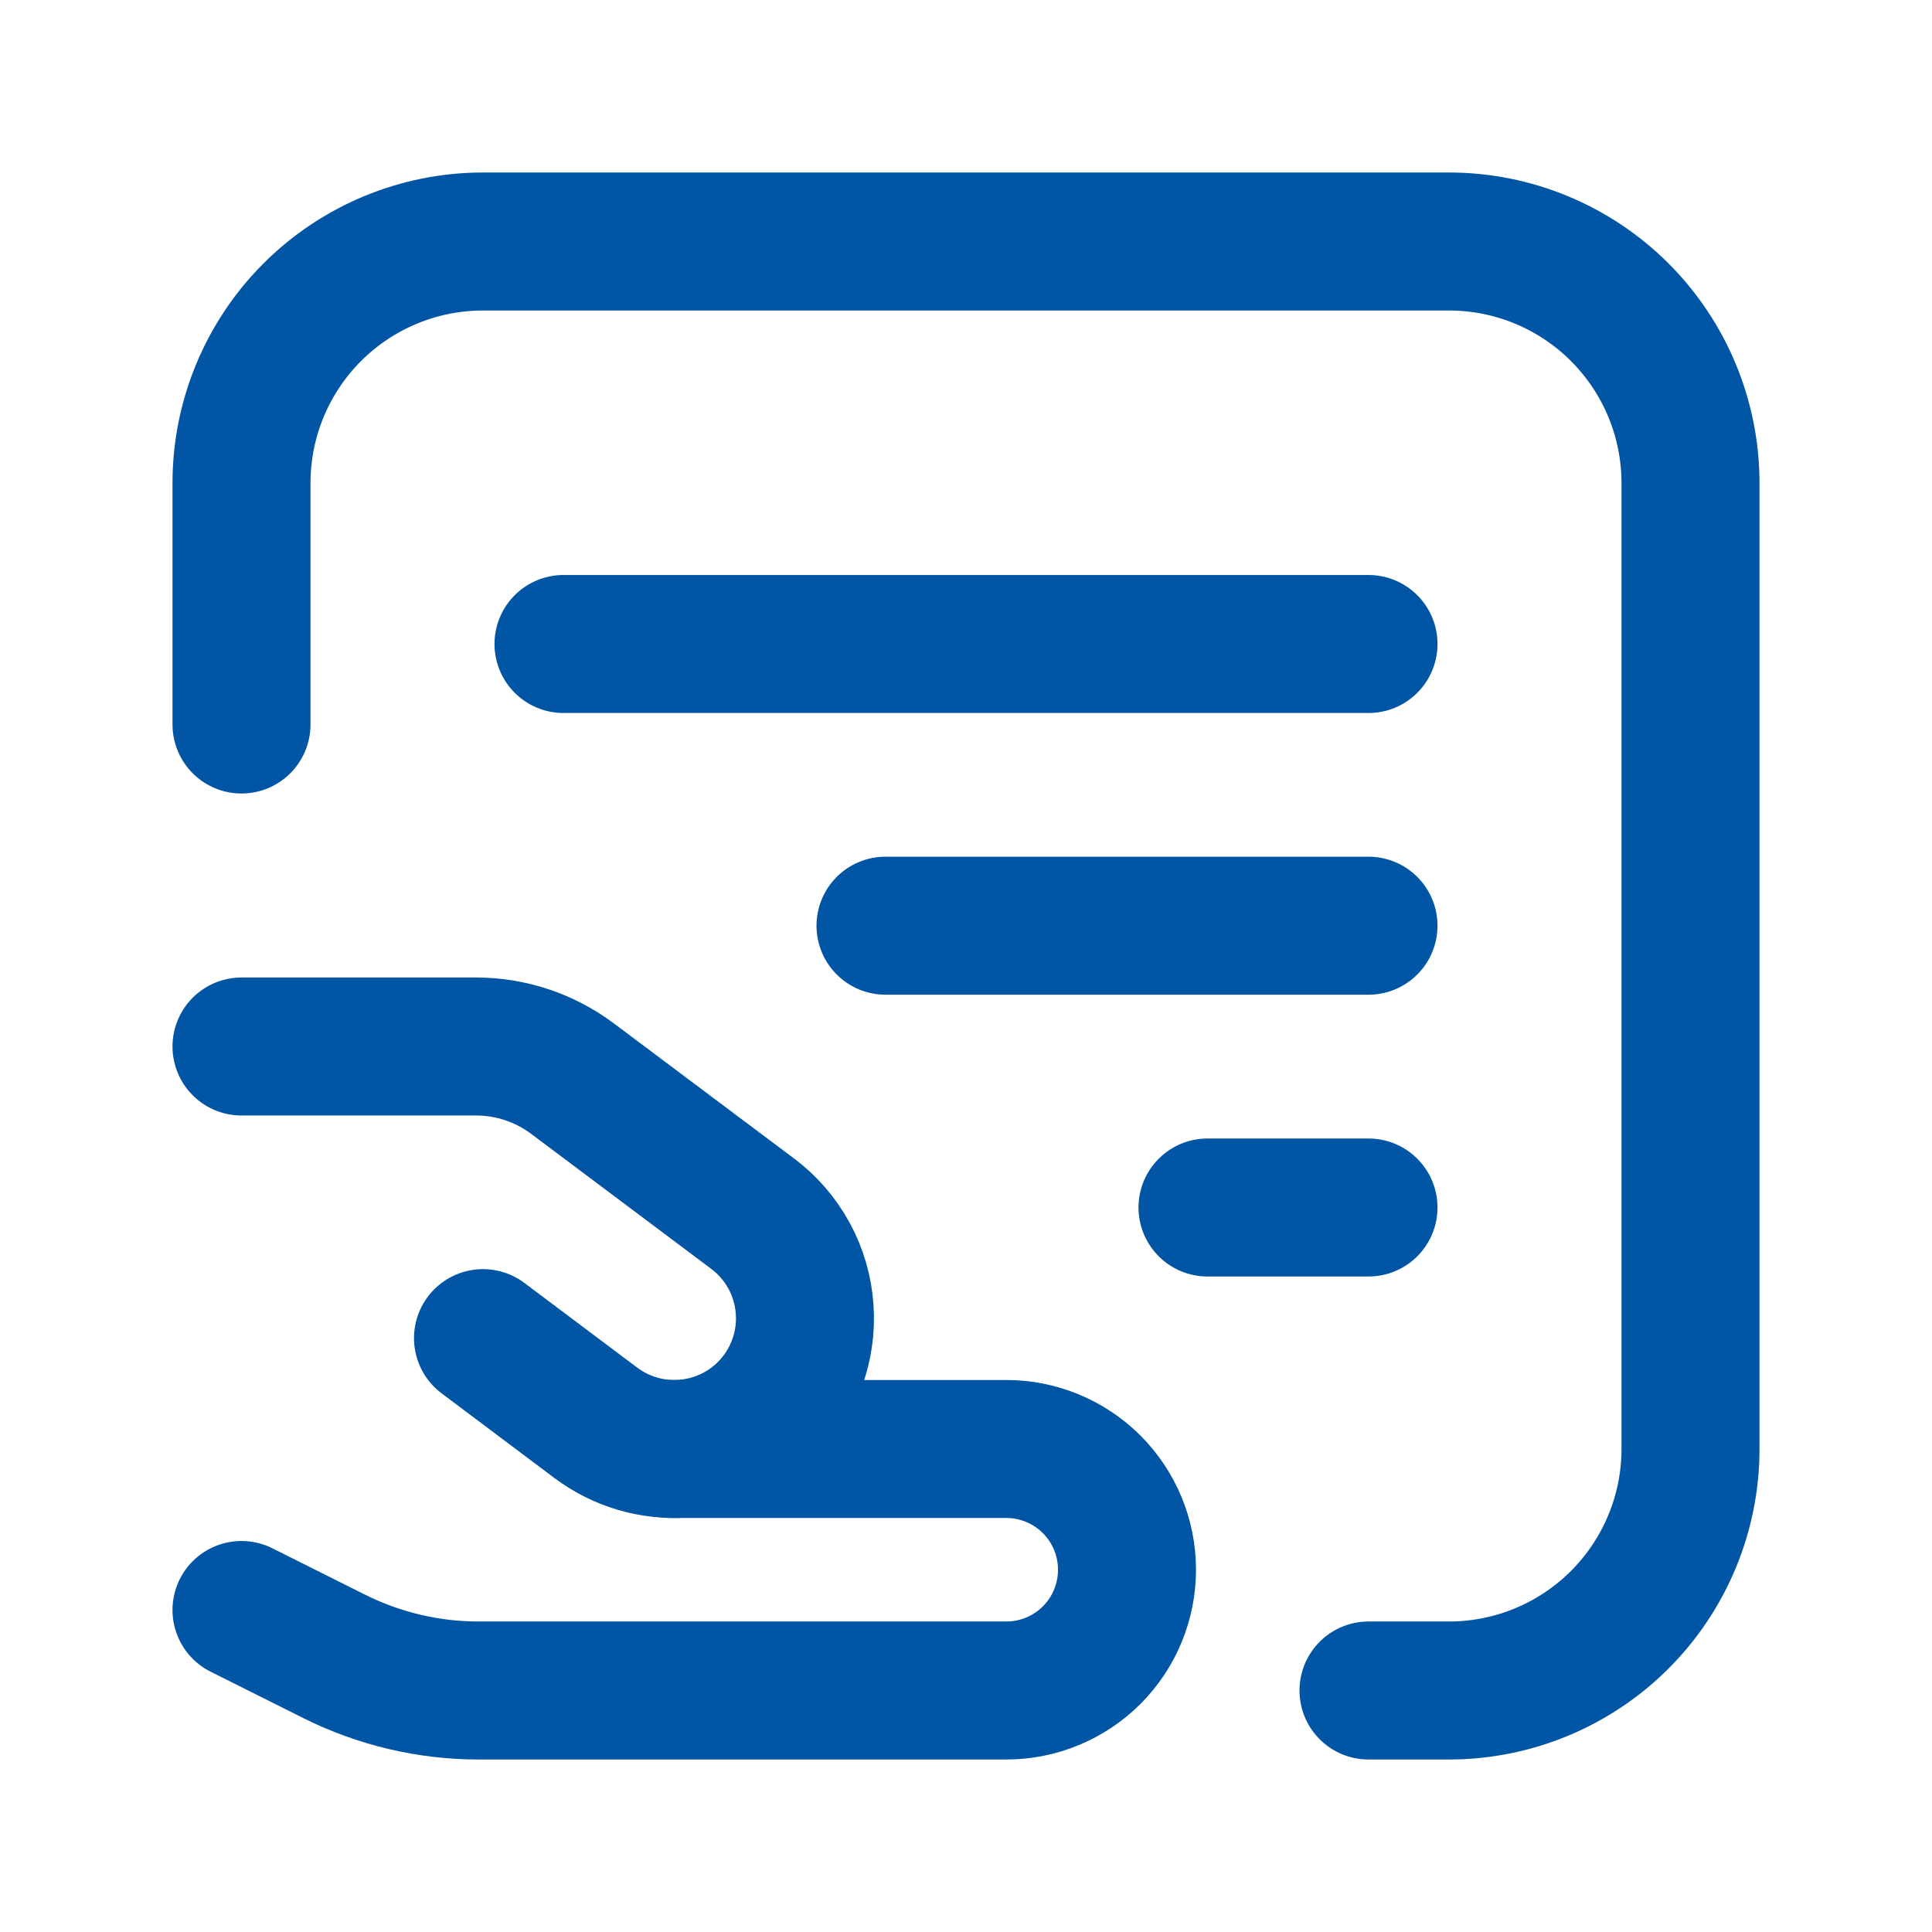 <svg width="21" height="21" viewBox="0 0 21 21" fill="none" xmlns="http://www.w3.org/2000/svg">
<path d="M2.625 7.875V5.25C2.625 4.554 2.902 3.886 3.394 3.394C3.886 2.902 4.554 2.625 5.25 2.625H15.75C16.446 2.625 17.114 2.902 17.606 3.394C18.098 3.886 18.375 4.554 18.375 5.25V15.75C18.375 16.446 18.098 17.114 17.606 17.606C17.114 18.098 16.446 18.375 15.75 18.375H14.875" stroke="#0055A5" stroke-width="1.5" stroke-linecap="round" stroke-linejoin="round"/>
<path d="M14.875 10.062H9.625" stroke="#0055A5" stroke-width="1.5" stroke-linecap="round" stroke-linejoin="round"/>
<path d="M14.875 7H6.125" stroke="#0055A5" stroke-width="1.5" stroke-linecap="round" stroke-linejoin="round"/>
<path d="M14.875 13.125H13.125" stroke="#0055A5" stroke-width="1.5" stroke-linecap="round" stroke-linejoin="round"/>
<path d="M2.625 11.375H5.174C5.553 11.375 5.921 11.498 6.224 11.725L8.182 13.193C8.345 13.315 8.479 13.471 8.577 13.65C8.674 13.828 8.732 14.026 8.746 14.229C8.761 14.432 8.731 14.636 8.66 14.826C8.589 15.017 8.478 15.19 8.334 15.334C8.092 15.576 7.771 15.722 7.43 15.746C7.089 15.771 6.751 15.671 6.477 15.466L5.25 14.545" stroke="#0055A5" stroke-width="1.5" stroke-linecap="round" stroke-linejoin="round"/>
<path d="M2.625 17.5L3.636 18.006C4.122 18.248 4.658 18.375 5.201 18.375H10.938C11.286 18.375 11.619 18.237 11.866 17.991C12.112 17.744 12.25 17.411 12.25 17.062C12.25 16.714 12.112 16.381 11.866 16.134C11.619 15.888 11.286 15.75 10.938 15.75H7.293" stroke="#0055A5" stroke-width="1.5" stroke-linecap="round" stroke-linejoin="round"/>
</svg>

